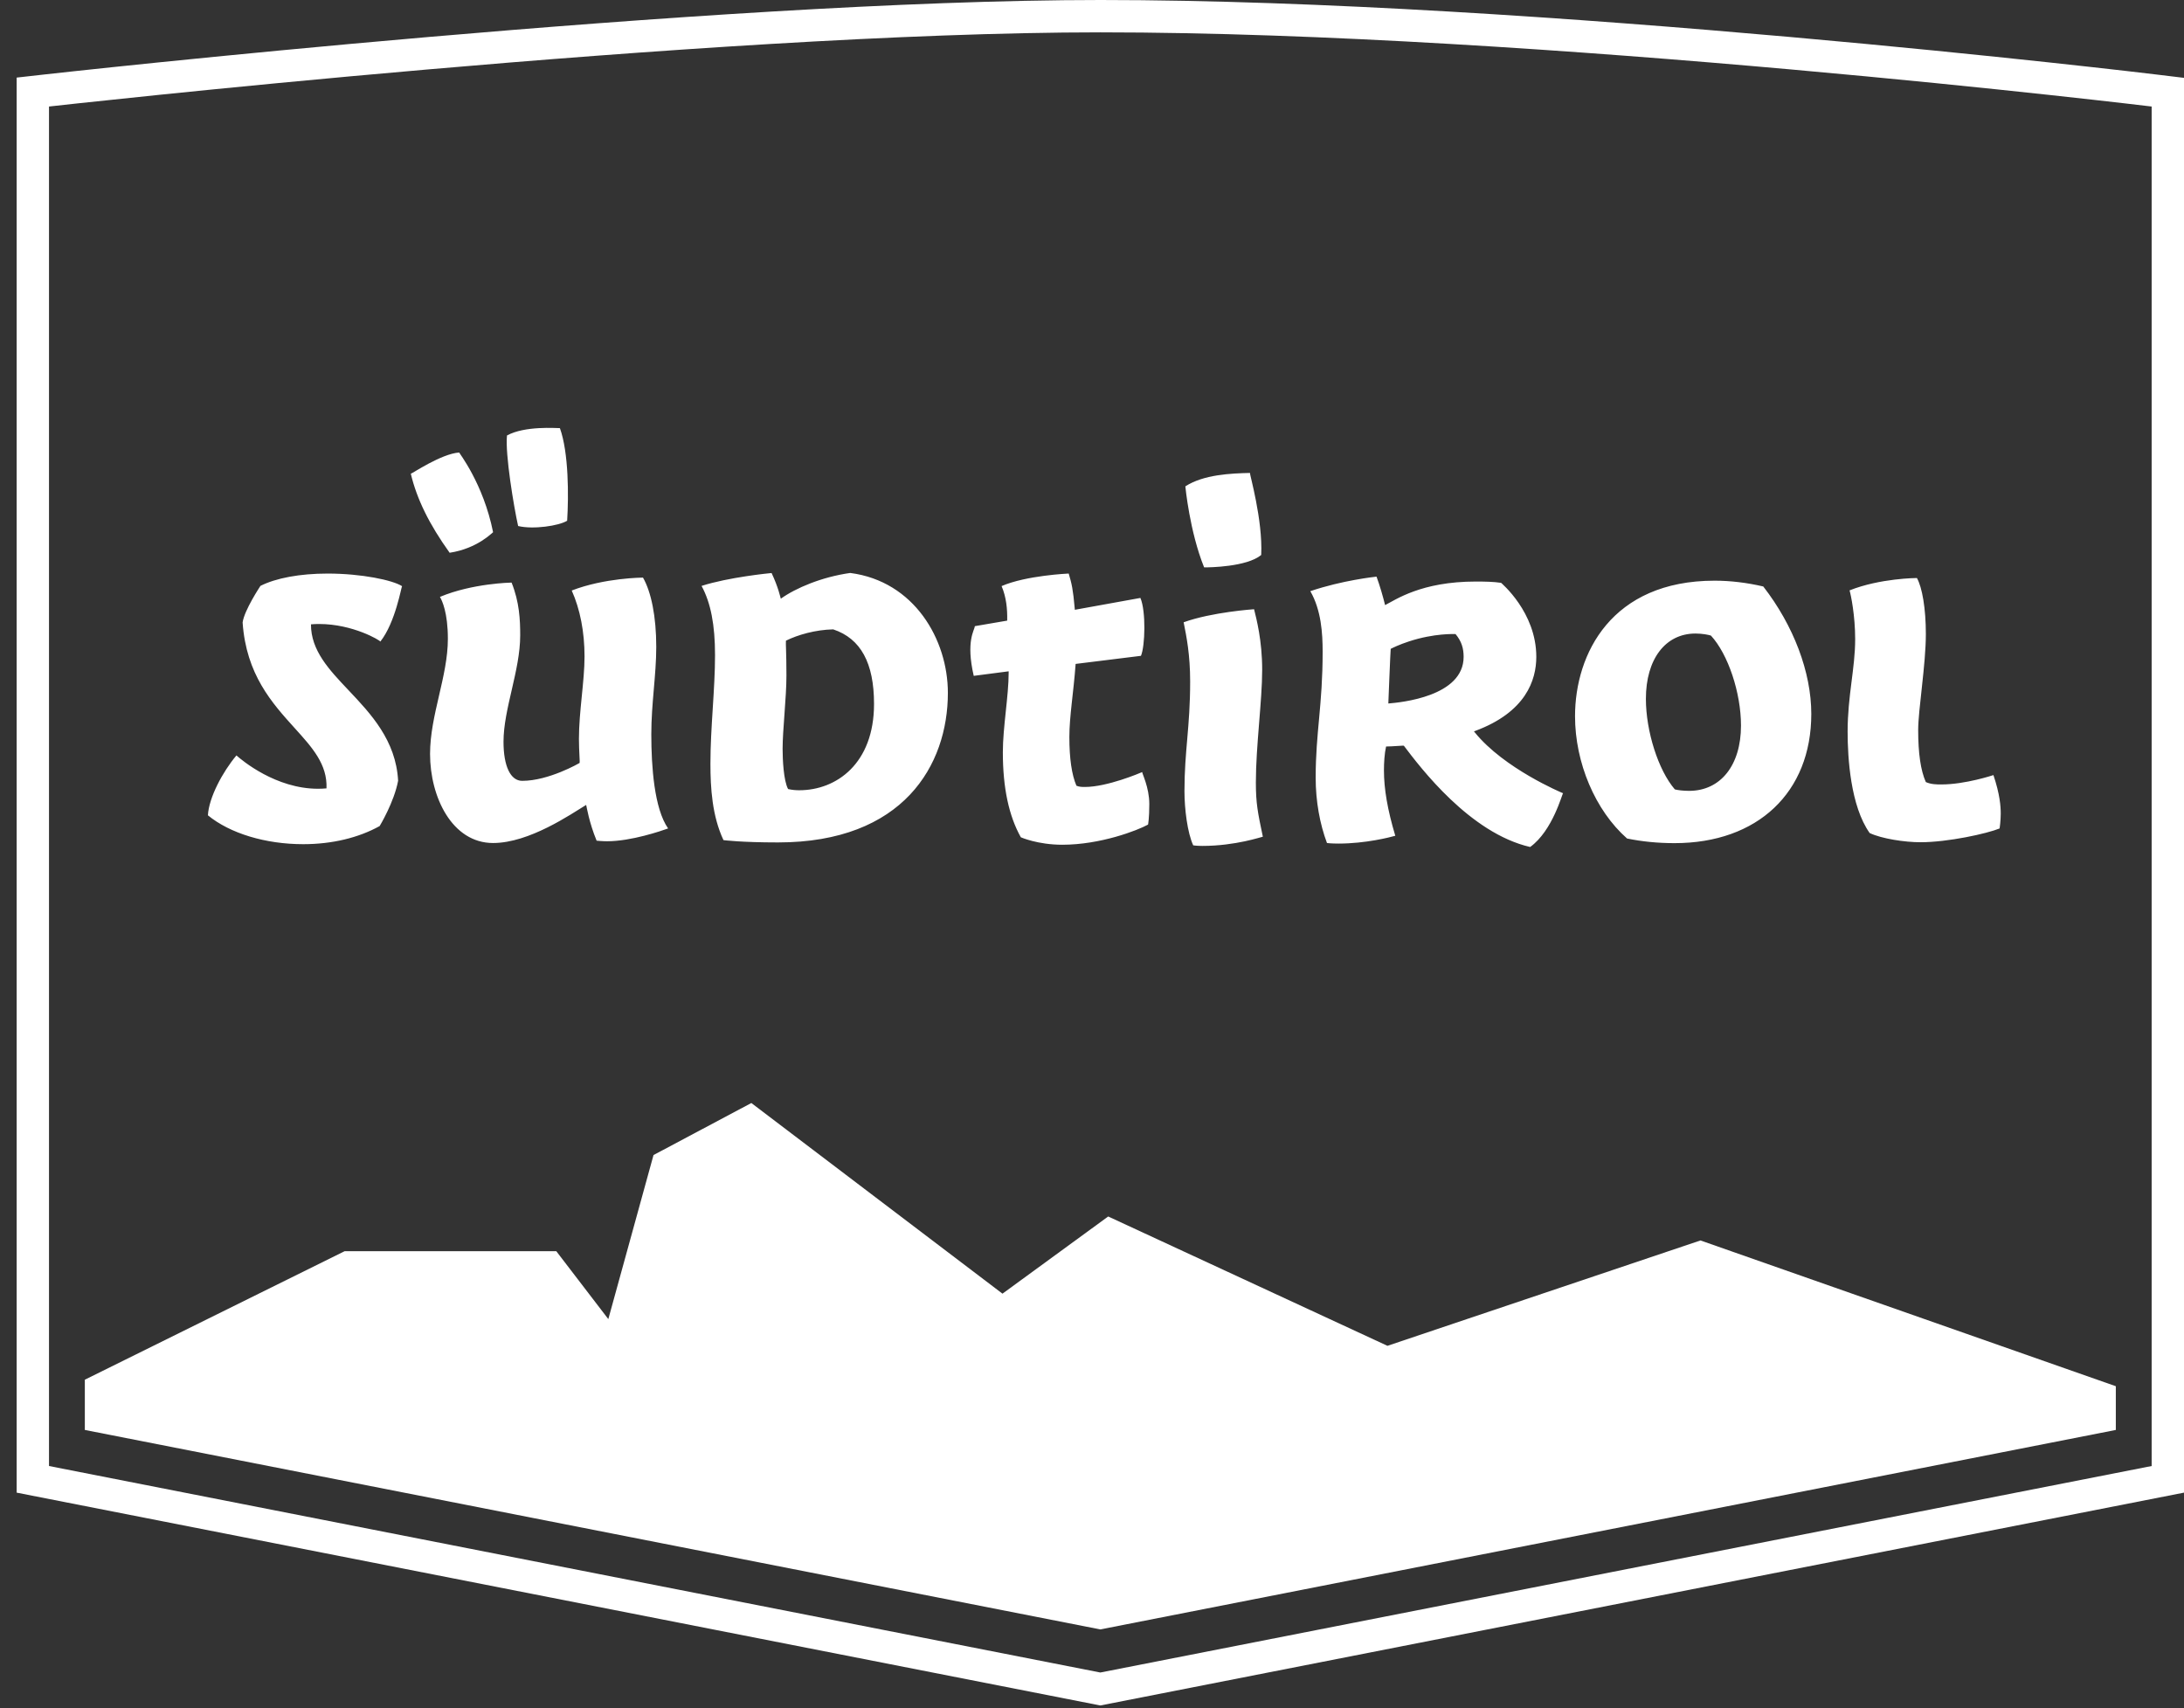 <svg width="101" height="79" viewBox="0 0 101 79" fill="none" xmlns="http://www.w3.org/2000/svg">
<rect x="0" y="0" width="101" height="79" fill="#333333" stroke="none"/>
<g id="Group">
<g id="Group_2">
<g id="Group_3">
<path id="Vector" fill-rule="evenodd" clip-rule="evenodd" d="M101 69.023L50.885 78.865L0.77 69.023V3.588L2.098 3.439C2.403 3.405 32.893 0 50.891 0C71.072 0 99.4 3.406 99.684 3.441L101 3.6V69.023ZM99.504 67.792V4.926C99.504 4.926 71.215 1.496 50.891 1.496C32.769 1.496 2.266 4.926 2.266 4.926V67.792L50.885 77.341L99.504 67.792ZM14.022 39.037C12.279 39.037 10.633 38.538 9.615 37.702C9.659 36.876 10.302 35.684 10.934 34.933C11.194 35.164 12.754 36.474 14.707 36.474C14.836 36.474 14.967 36.468 15.099 36.456C15.143 35.345 14.445 34.571 13.634 33.676C12.58 32.51 11.384 31.19 11.22 28.783C11.296 28.219 12.037 27.104 12.044 27.093C12.759 26.731 13.868 26.523 15.151 26.523C16.72 26.523 18.159 26.826 18.594 27.106C18.564 27.106 18.291 28.782 17.589 29.668C17.591 29.622 16.332 28.855 14.756 28.855C14.632 28.855 14.506 28.86 14.381 28.871C14.376 30.078 15.219 30.968 16.111 31.91C17.142 32.999 18.31 34.232 18.411 36.103C18.227 37.093 17.564 38.188 17.557 38.199C16.583 38.741 15.355 39.037 14.022 39.037ZM97.847 64.102V66.124L50.885 75.348L3.923 66.124V63.801L15.938 57.858H25.726L28.132 60.998L30.222 53.412L34.746 51.006L46.36 59.822L51.249 56.253L64.163 62.234L78.639 57.361L97.847 64.102ZM70.763 39.167C67.975 38.526 65.678 35.485 64.922 34.484C64.913 34.482 64.897 34.481 64.874 34.481C64.757 34.481 64.457 34.514 64.1 34.52C64.026 34.843 64.001 35.28 64.001 35.616C64.001 36.487 64.168 37.452 64.526 38.648C64.287 38.716 63.156 39.009 61.9 39.009C61.556 39.009 61.368 38.984 61.367 38.983C61.038 38.109 60.844 37.055 60.844 35.966C60.844 33.852 61.166 32.632 61.166 30.131C61.166 29.288 61.101 28.213 60.596 27.337C62.075 26.835 63.568 26.675 63.658 26.665C63.81 27.075 63.963 27.608 64.054 27.981C64.544 27.736 65.722 26.892 68.245 26.892C68.647 26.892 69.068 26.898 69.42 26.952C69.413 26.956 71.047 28.298 71.047 30.373C71.047 31.456 70.558 32.93 68.228 33.797L68.164 33.821L68.207 33.873C69.559 35.54 72.211 36.651 72.286 36.682C72.243 36.69 71.81 38.41 70.763 39.167ZM65.163 29.659C64.708 29.806 64.399 29.962 64.314 30.004C64.3 30.089 64.207 32.462 64.204 32.531C64.784 32.483 67.686 32.209 67.686 30.373C67.686 29.98 67.591 29.655 67.311 29.319C67.242 29.323 66.34 29.275 65.163 29.659ZM77.44 38.989C76.67 38.989 75.931 38.916 75.244 38.774C73.771 37.478 72.838 35.266 72.838 33.122C72.838 30.229 74.528 26.852 79.295 26.852C80.017 26.852 80.794 26.944 81.543 27.12C82.945 28.927 83.764 31.083 83.764 33.014C83.764 36.644 81.282 38.989 77.44 38.989ZM78.409 29.296C77.016 29.296 76.115 30.481 76.115 32.315C76.115 33.817 76.69 35.618 77.453 36.503C77.573 36.535 77.82 36.571 78.113 36.571C79.571 36.571 80.513 35.386 80.513 33.552C80.513 32.038 79.916 30.248 79.122 29.39C79.016 29.356 78.727 29.296 78.409 29.296ZM88.809 38.947C88.096 38.947 87.023 38.787 86.463 38.521C85.578 37.271 85.444 35.046 85.444 33.834C85.444 32.173 85.793 30.905 85.793 29.558C85.793 28.462 85.599 27.529 85.534 27.3C86.953 26.737 88.631 26.729 88.649 26.729C88.893 27.164 89.062 28.139 89.062 29.316C89.062 30.731 88.707 32.825 88.707 33.752C88.707 34.84 88.823 35.628 89.061 36.165C89.311 36.275 89.559 36.275 89.778 36.275C90.889 36.275 92.173 35.846 92.187 35.842C92.484 36.725 92.525 37.283 92.525 37.624C92.525 37.966 92.473 38.307 92.473 38.309C91.906 38.544 90.092 38.947 88.809 38.947ZM49.126 39.063C47.993 39.063 47.216 38.721 47.209 38.718C46.657 37.733 46.377 36.438 46.377 34.783C46.377 33.623 46.646 32.184 46.646 31.099V31.043L45.031 31.253C44.657 29.637 45.067 29.15 45.083 28.955L46.578 28.699C46.59 28.148 46.535 27.614 46.319 27.102C47.456 26.608 49.404 26.523 49.423 26.522C49.565 27.002 49.623 27.251 49.702 28.145L49.706 28.198L52.738 27.65C53.002 28.262 52.956 29.881 52.764 30.327L49.743 30.701C49.646 32.035 49.453 33.123 49.453 34.083C49.453 35.072 49.563 35.828 49.78 36.334C49.926 36.391 50.035 36.391 50.174 36.391C51.202 36.391 52.706 35.753 52.823 35.702C52.803 35.747 53.15 36.402 53.15 37.181C53.15 37.842 53.094 38.128 53.092 38.131C52.605 38.401 50.89 39.063 49.126 39.063ZM20.794 25.561C19.849 24.244 19.278 23.081 18.998 21.906H18.999C19.051 21.906 20.41 20.98 21.236 20.925C21.215 20.932 22.352 22.35 22.803 24.611C22.78 24.611 22.098 25.361 20.794 25.561ZM22.803 38.983C20.909 38.983 19.888 36.86 19.888 34.864C19.888 33.072 20.712 31.275 20.712 29.54C20.712 28.325 20.442 27.765 20.345 27.602C21.851 26.97 23.641 26.941 23.658 26.94C24.022 27.841 24.057 28.673 24.057 29.378C24.057 31.004 23.285 32.782 23.285 34.299C23.285 35.431 23.609 36.108 24.149 36.108C25.381 36.108 26.789 35.29 26.802 35.282C26.826 35.23 26.773 34.761 26.773 34.164C26.773 32.906 27.032 31.503 27.032 30.354C27.032 29.221 26.826 28.169 26.44 27.307C27.962 26.718 29.718 26.71 29.735 26.71C30.116 27.371 30.349 28.515 30.349 29.91C30.349 31.227 30.12 32.516 30.12 33.958C30.12 35.446 30.255 37.394 30.897 38.309C30.593 38.419 29.198 38.902 28.07 38.902C27.867 38.902 27.618 38.878 27.591 38.875C27.241 38.03 27.127 37.291 27.108 37.221C26.419 37.638 24.484 38.983 22.803 38.983ZM55.603 39.117C55.34 39.117 55.184 39.091 55.181 39.091C54.912 38.509 54.776 37.406 54.776 36.581C54.776 34.703 55.039 33.627 55.039 31.515C55.039 30.276 54.872 29.445 54.738 28.776C56.051 28.302 57.977 28.174 57.995 28.172C58.104 28.613 58.37 29.613 58.37 30.974C58.37 32.409 58.078 34.502 58.078 36.182C58.078 37.147 58.165 37.569 58.401 38.691C58.359 38.691 57.146 39.117 55.603 39.117ZM55.685 26.237C55.014 24.573 54.82 22.511 54.817 22.49C55.662 21.942 56.929 21.89 57.805 21.87C57.775 21.883 58.404 24.035 58.325 25.664C57.653 26.22 55.913 26.237 55.717 26.237H55.685ZM23.961 24.324C23.765 23.452 23.354 20.991 23.446 20.137C24.278 19.682 25.728 19.801 25.893 19.798C26.302 20.933 26.3 22.941 26.228 24.08C25.845 24.317 24.657 24.492 23.961 24.324ZM35.977 38.956C34.262 38.956 33.463 38.85 33.457 38.849C32.931 37.724 32.854 36.431 32.854 35.318C32.854 33.631 33.067 31.892 33.067 30.293C33.067 28.895 32.869 27.876 32.444 27.094C33.69 26.692 35.581 26.507 35.682 26.498C35.994 27.158 36.086 27.616 36.109 27.685C36.804 27.187 38.013 26.678 39.319 26.495C42.279 26.877 43.835 29.573 43.835 32.04C43.835 35.383 41.771 38.956 35.977 38.956ZM38.524 29.104C37.711 29.122 36.892 29.355 36.346 29.627C36.331 29.767 36.369 30.143 36.369 31.234C36.369 32.281 36.192 33.732 36.192 34.632C36.192 35.115 36.235 36.094 36.445 36.487C36.643 36.532 36.803 36.543 36.961 36.543C38.683 36.543 40.42 35.309 40.42 32.551C40.42 30.658 39.805 29.531 38.541 29.107L38.524 29.104Z" fill="white"/>
</g>
</g>
</g>
</svg>
